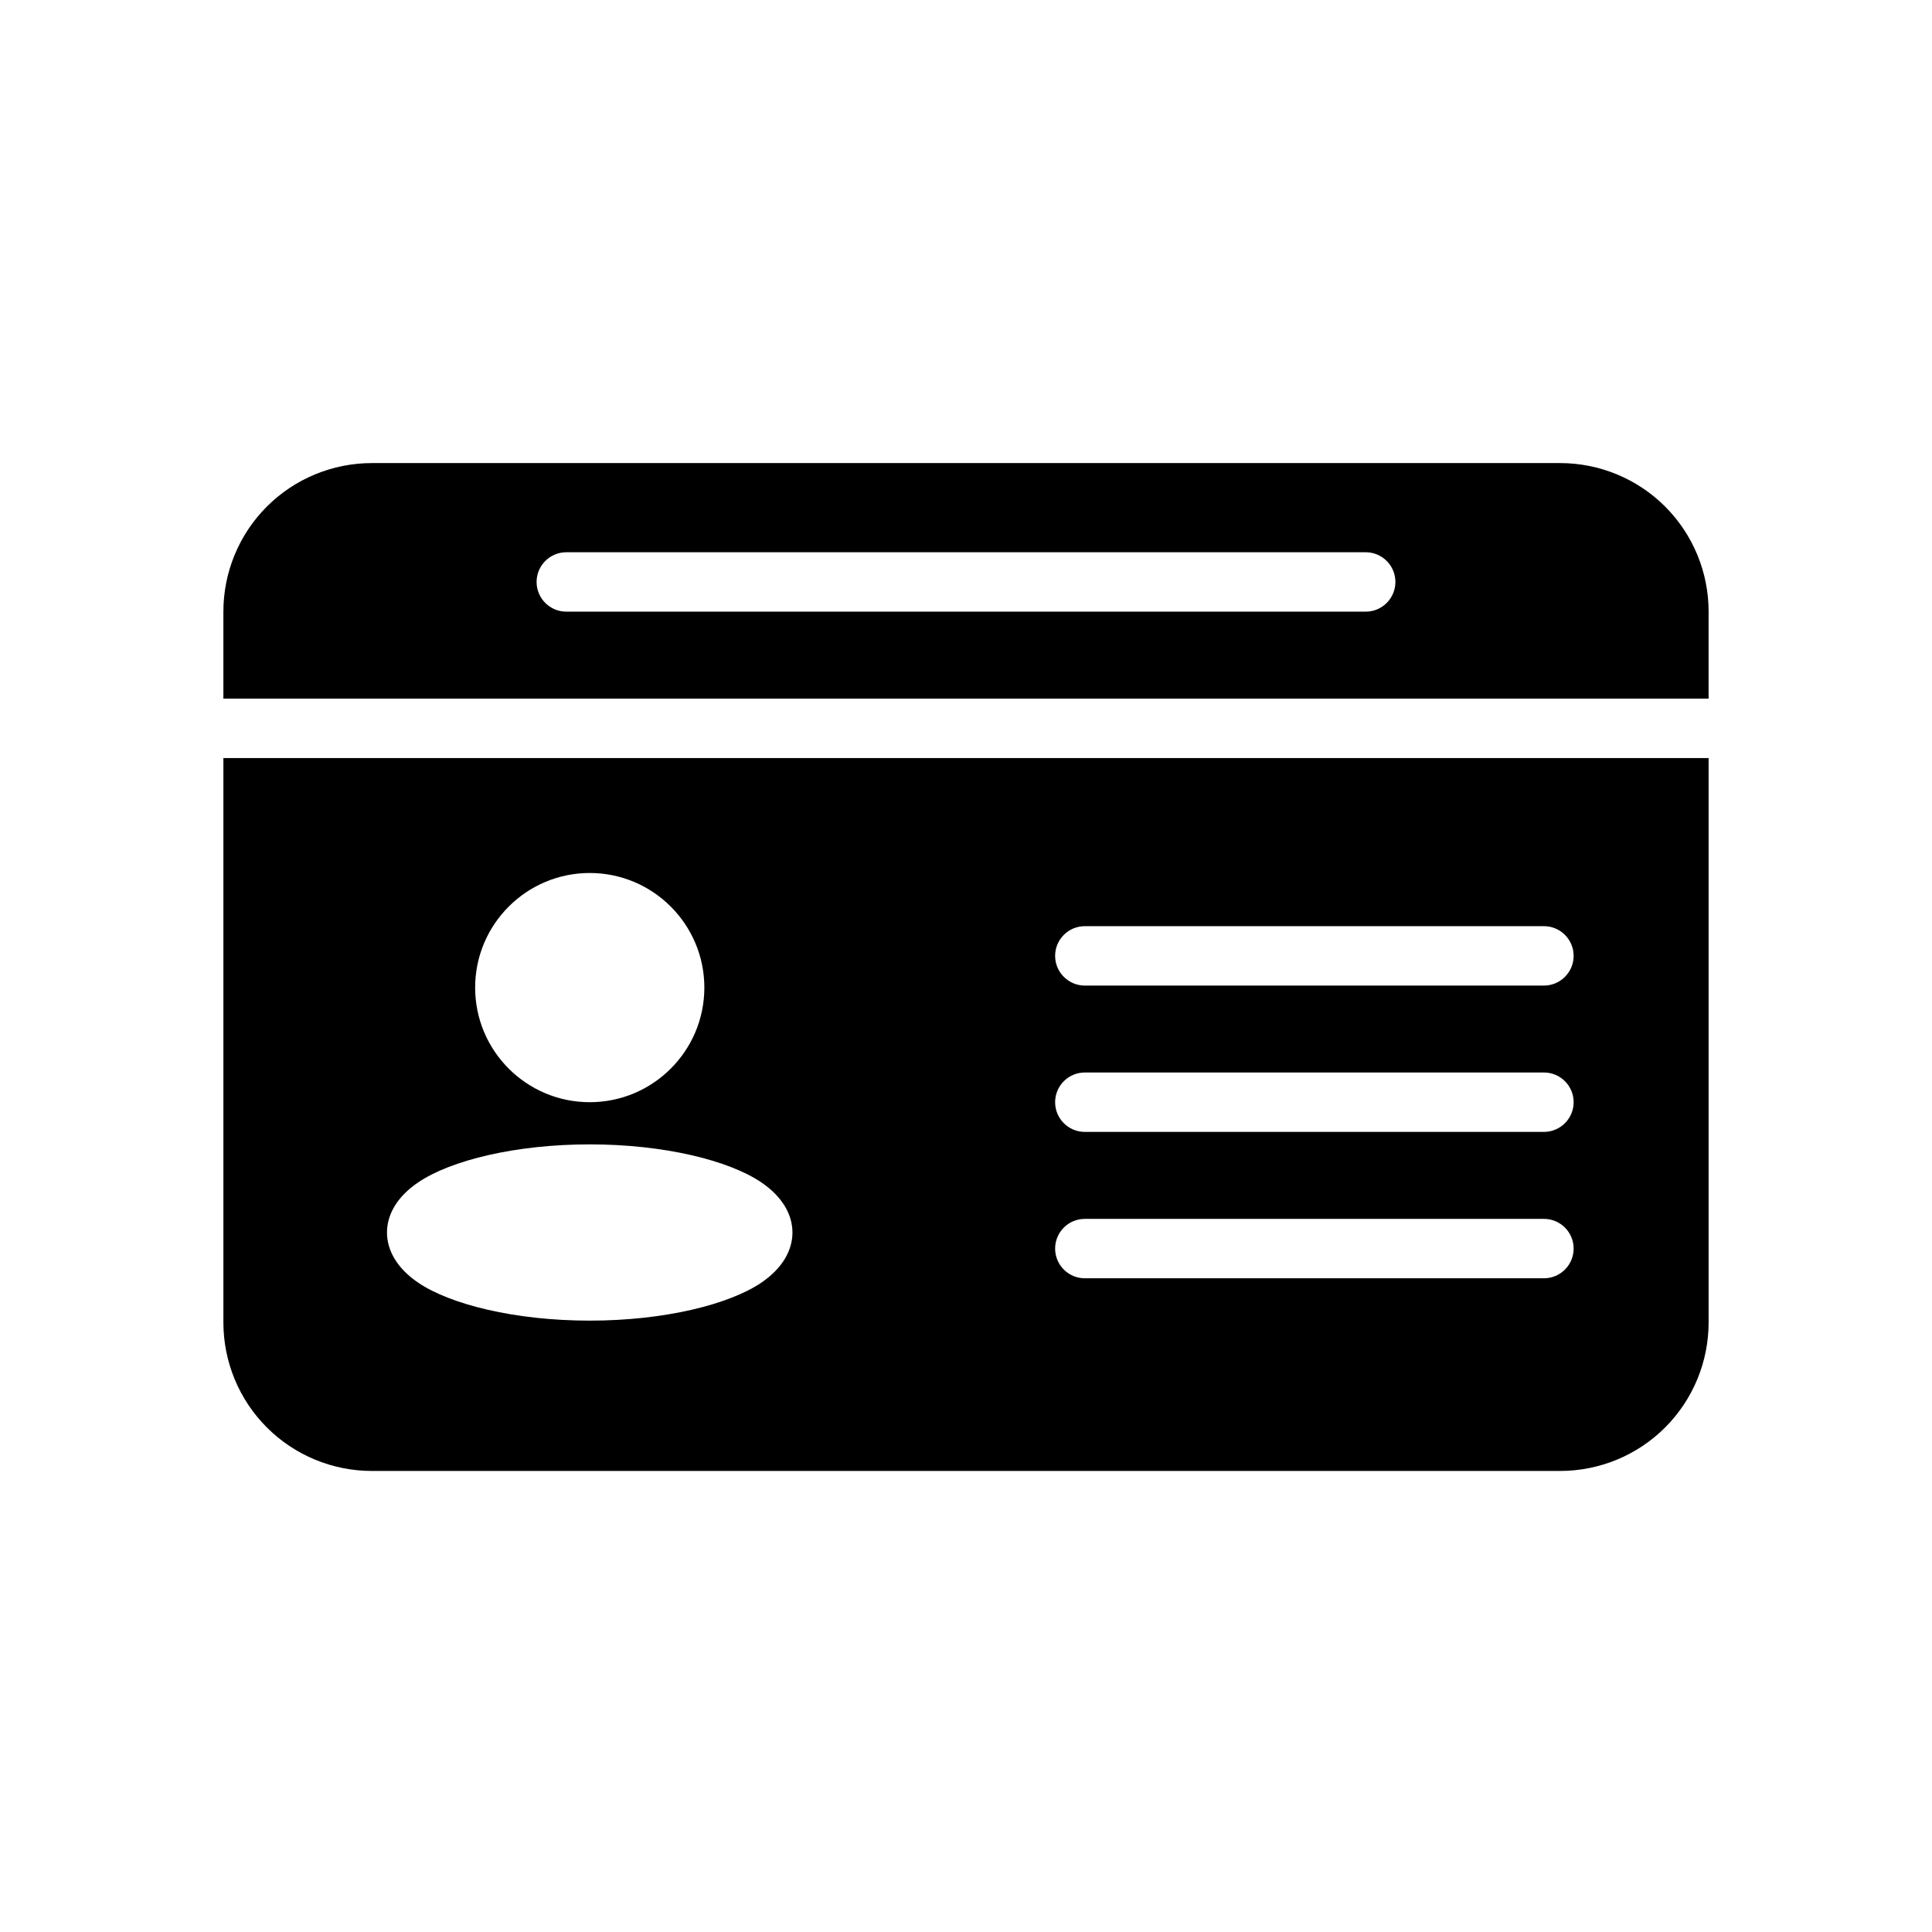 <?xml version="1.0" encoding="UTF-8"?>
<!-- Uploaded to: ICON Repo, www.iconrepo.com, Generator: ICON Repo Mixer Tools -->
<svg fill="#000000" width="800px" height="800px" version="1.1" viewBox="144 144 512 512" xmlns="http://www.w3.org/2000/svg">
 <path d="m596.8 344.89v149.57c0 10.438-4.141 20.453-11.523 27.836-7.383 7.383-17.398 11.523-27.836 11.523h-314.88c-10.438 0-20.453-4.141-27.836-11.523-7.383-7.383-11.523-17.398-11.523-27.836v-149.57zm-296.51 102.38c-19.789 0-36.902 4.281-45.422 10.043-5.731 3.856-8.312 8.66-8.312 13.32 0 4.644 2.582 9.445 8.312 13.32 8.516 5.746 25.633 10.027 45.422 10.027 19.789 0 36.887-4.281 45.422-10.027 5.715-3.871 8.297-8.676 8.297-13.32 0-4.66-2.582-9.461-8.297-13.32-8.535-5.762-25.633-10.043-45.422-10.043zm131.2 35.488h121.67c4.344 0 7.871-3.527 7.871-7.871s-3.527-7.871-7.871-7.871h-121.67c-4.344 0-7.871 3.527-7.871 7.871s3.527 7.871 7.871 7.871zm0-38.793h121.67c4.344 0 7.871-3.527 7.871-7.871s-3.527-7.871-7.871-7.871h-121.67c-4.344 0-7.871 3.527-7.871 7.871s3.527 7.871 7.871 7.871zm-131.2-68.613c-16.766 0-30.371 13.617-30.371 30.371 0 16.766 13.602 30.371 30.371 30.371 16.75 0 30.371-13.602 30.371-30.371 0-16.75-13.617-30.371-30.371-30.371zm131.2 29.836h121.67c4.344 0 7.871-3.543 7.871-7.871 0-4.344-3.527-7.871-7.871-7.871h-121.67c-4.344 0-7.871 3.527-7.871 7.871 0 4.328 3.527 7.871 7.871 7.871zm-228.29-76.043v-23.066c0-10.438 4.141-20.453 11.523-27.836 7.383-7.383 17.398-11.523 27.836-11.523h314.88c10.438 0 20.453 4.141 27.836 11.523 7.383 7.383 11.523 17.398 11.523 27.836v23.066zm90.875-23.051h211.85c4.344 0 7.871-3.527 7.871-7.871s-3.527-7.871-7.871-7.871h-211.85c-4.344 0-7.871 3.527-7.871 7.871s3.527 7.871 7.871 7.871z" fill-rule="evenodd"/>
</svg>